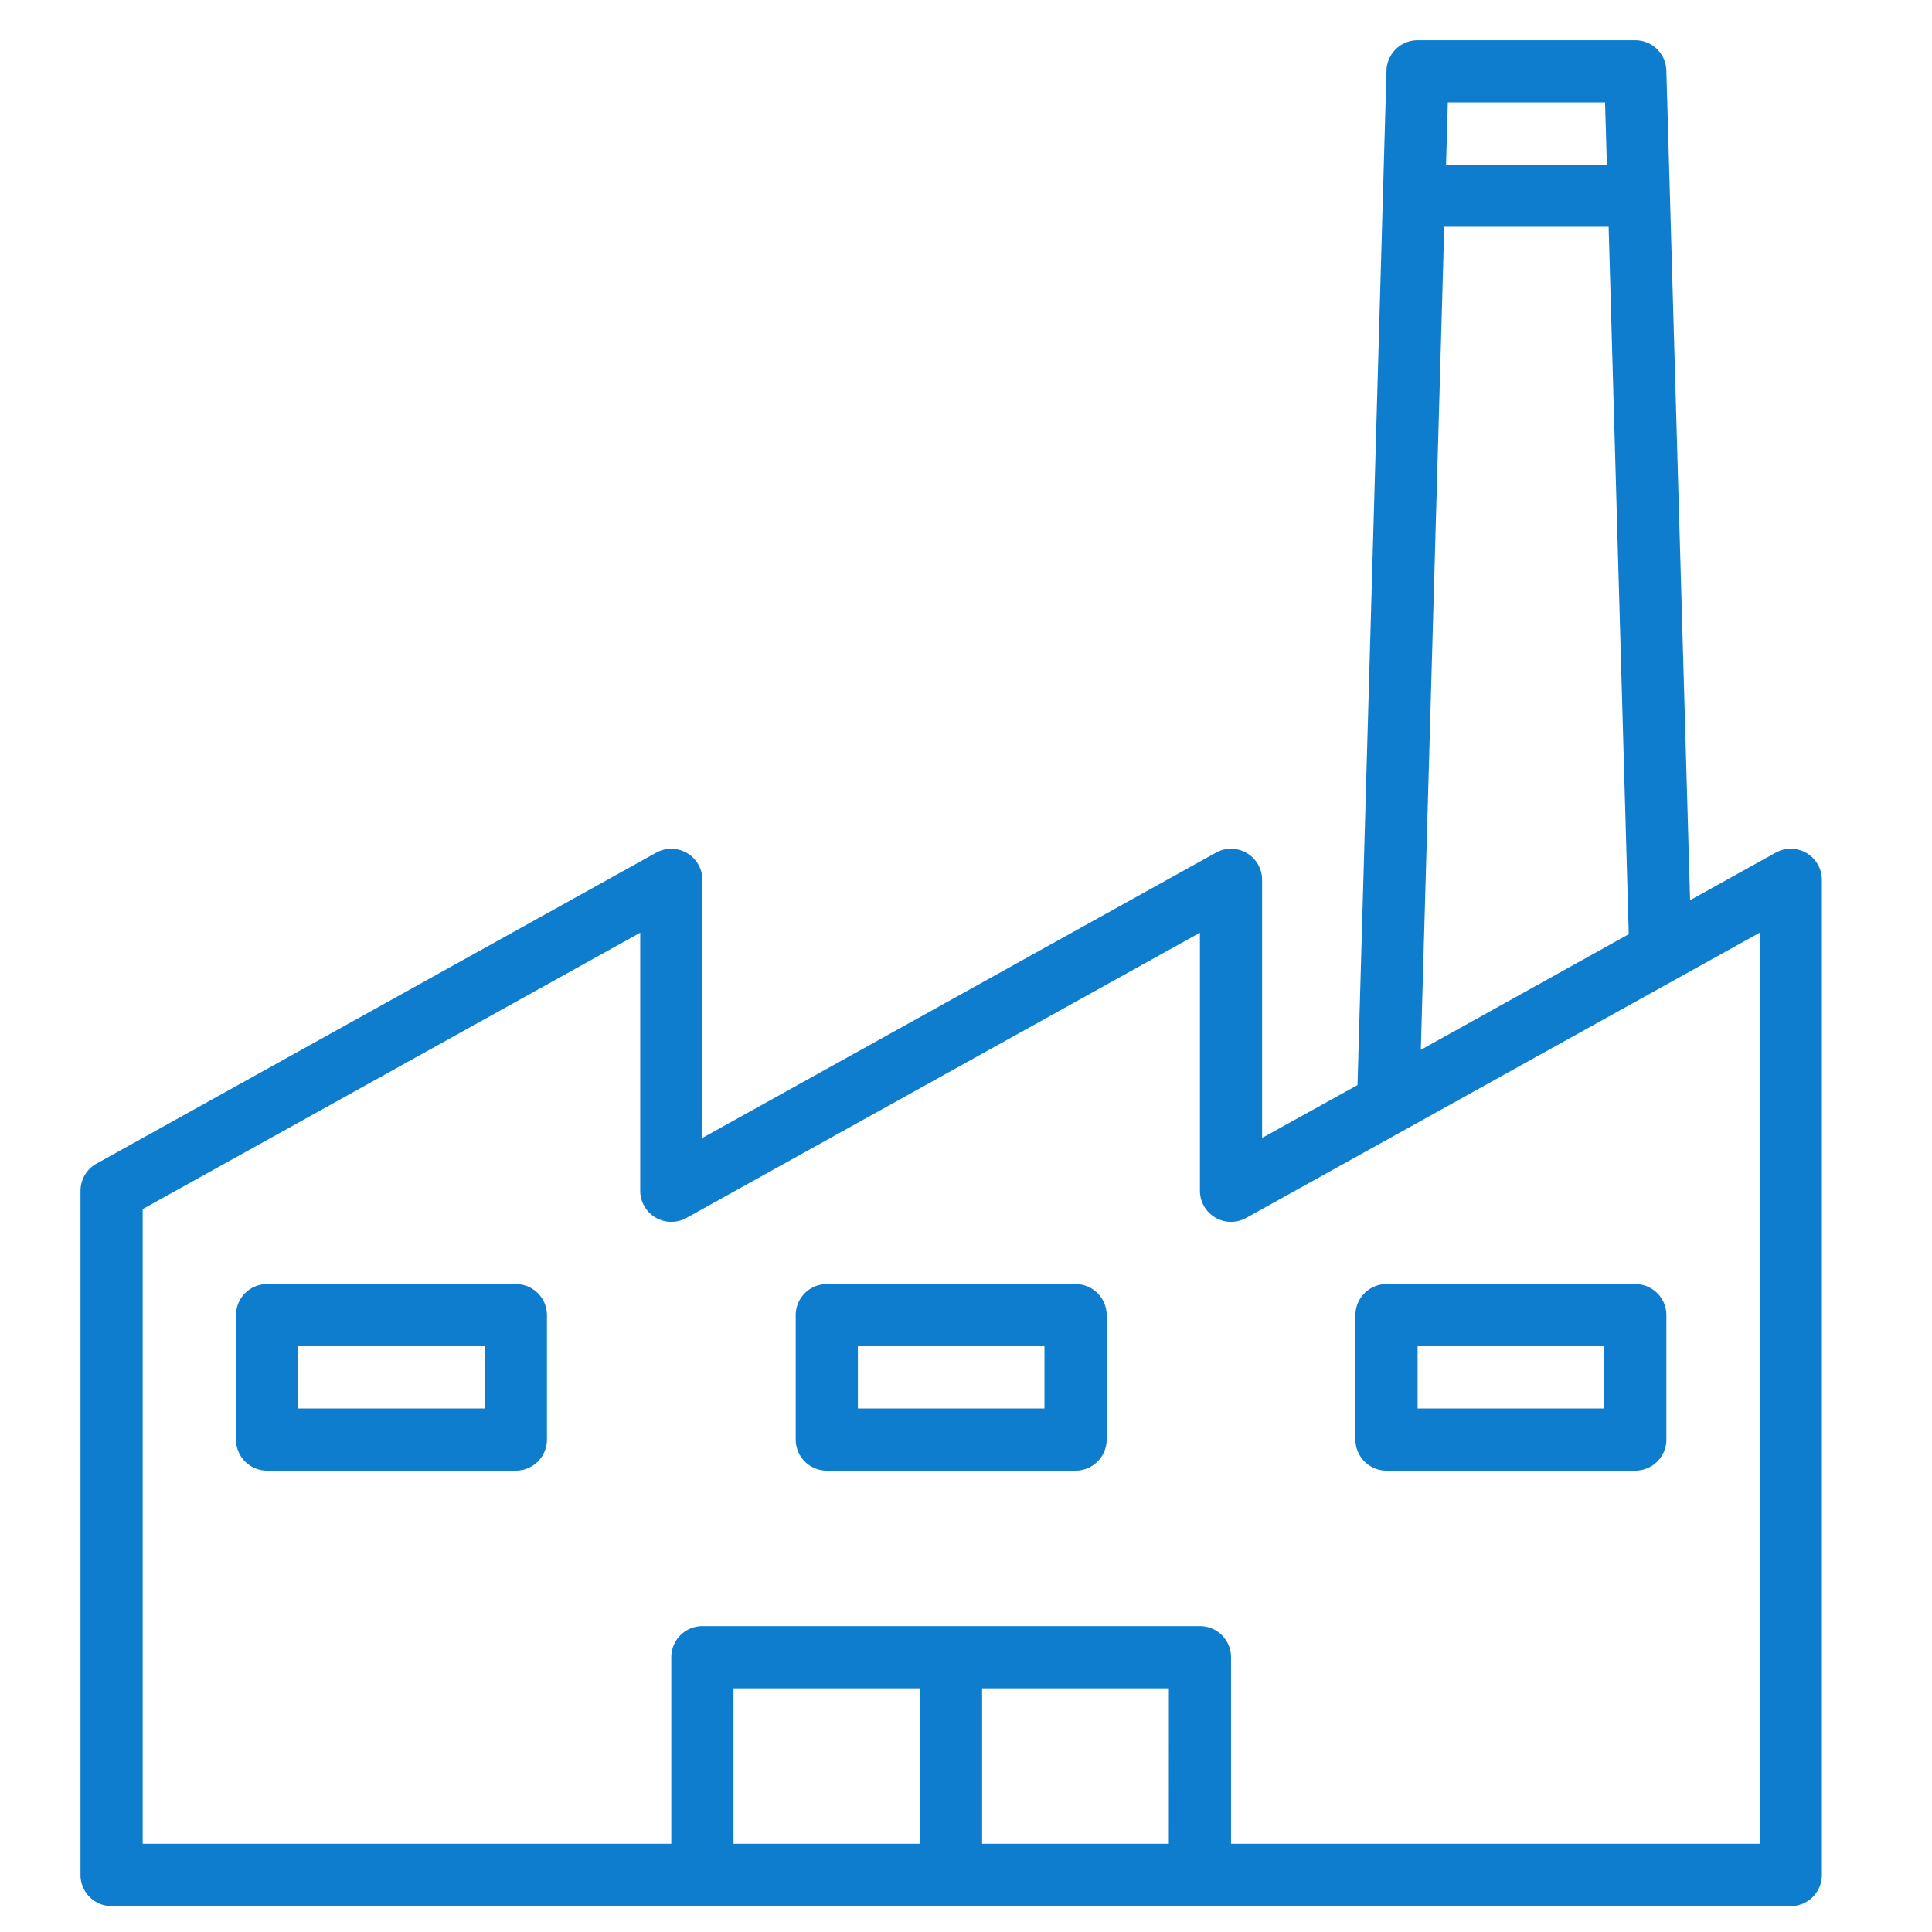 <svg xmlns="http://www.w3.org/2000/svg" width="48" height="48" viewBox="0 0 48 48">
  <g id="Industrial_IoT" data-name="Industrial IoT" transform="translate(6906 -3028)">
    <rect id="Rectangle_1" data-name="Rectangle 1" width="48" height="48" transform="translate(-6906 3028)" fill="none"/>
    <g id="factory" transform="translate(-6920 3029)">
      <g id="Group_165" data-name="Group 165" transform="translate(16 0)">
        <g id="Group_164" data-name="Group 164">
          <path id="Path_386" data-name="Path 386" d="M58.882,20.193a.773.773,0,0,0-.766-.009L55.99,21.365,55.4.751A.772.772,0,0,0,54.628,0H49.22a.773.773,0,0,0-.773.751l-.72,25.207-2.37,1.313V20.859a.773.773,0,0,0-1.147-.675L31.451,27.271V20.859a.773.773,0,0,0-1.147-.675L16.4,27.909a.772.772,0,0,0-.4.675v17a.773.773,0,0,0,.773.773H58.491a.773.773,0,0,0,.773-.773V20.859A.772.772,0,0,0,58.882,20.193ZM49.971,1.545h3.906l.045,1.545H49.927Zm-.089,3.09h4.084l.5,17.575L49.3,25.082ZM36.859,44.808H32.224V40.946h4.635Zm6.18,0H38.4V40.946H43.04Zm14.679,0H44.585V40.173a.773.773,0,0,0-.773-.773H31.451a.773.773,0,0,0-.773.773v4.635H17.545V29.04l12.361-6.867v6.412a.773.773,0,0,0,1.147.675l12.759-7.087v6.412a.773.773,0,0,0,1.147.675l7.286-4.047,3.387-1.881,2.086-1.159Z" transform="translate(-16 0)" fill="#0f7dce"/>
        </g>
      </g>
      <g id="Group_167" data-name="Group 167" transform="translate(19.863 30.902)">
        <g id="Group_166" data-name="Group 166">
          <path id="Path_387" data-name="Path 387" d="M62.953,320h-6.18a.773.773,0,0,0-.773.773v3.09a.773.773,0,0,0,.773.773h6.18a.773.773,0,0,0,.773-.773v-3.09A.773.773,0,0,0,62.953,320Zm-.773,3.09H57.545v-1.545H62.18Z" transform="translate(-56 -320)" fill="#0f7dce"/>
        </g>
      </g>
      <g id="Group_169" data-name="Group 169" transform="translate(33.769 30.902)">
        <g id="Group_168" data-name="Group 168">
          <path id="Path_388" data-name="Path 388" d="M206.953,320h-6.18a.773.773,0,0,0-.773.773v3.09a.773.773,0,0,0,.773.773h6.18a.773.773,0,0,0,.773-.773v-3.09A.773.773,0,0,0,206.953,320Zm-.773,3.09h-4.635v-1.545h4.635Z" transform="translate(-200 -320)" fill="#0f7dce"/>
        </g>
      </g>
      <g id="Group_171" data-name="Group 171" transform="translate(47.675 30.902)">
        <g id="Group_170" data-name="Group 170">
          <path id="Path_389" data-name="Path 389" d="M350.953,320h-6.18a.773.773,0,0,0-.773.773v3.09a.773.773,0,0,0,.773.773h6.18a.773.773,0,0,0,.773-.773v-3.09A.773.773,0,0,0,350.953,320Zm-.773,3.09h-4.635v-1.545h4.635Z" transform="translate(-344 -320)" fill="#0f7dce"/>
        </g>
      </g>
    </g>
  </g>
</svg>
